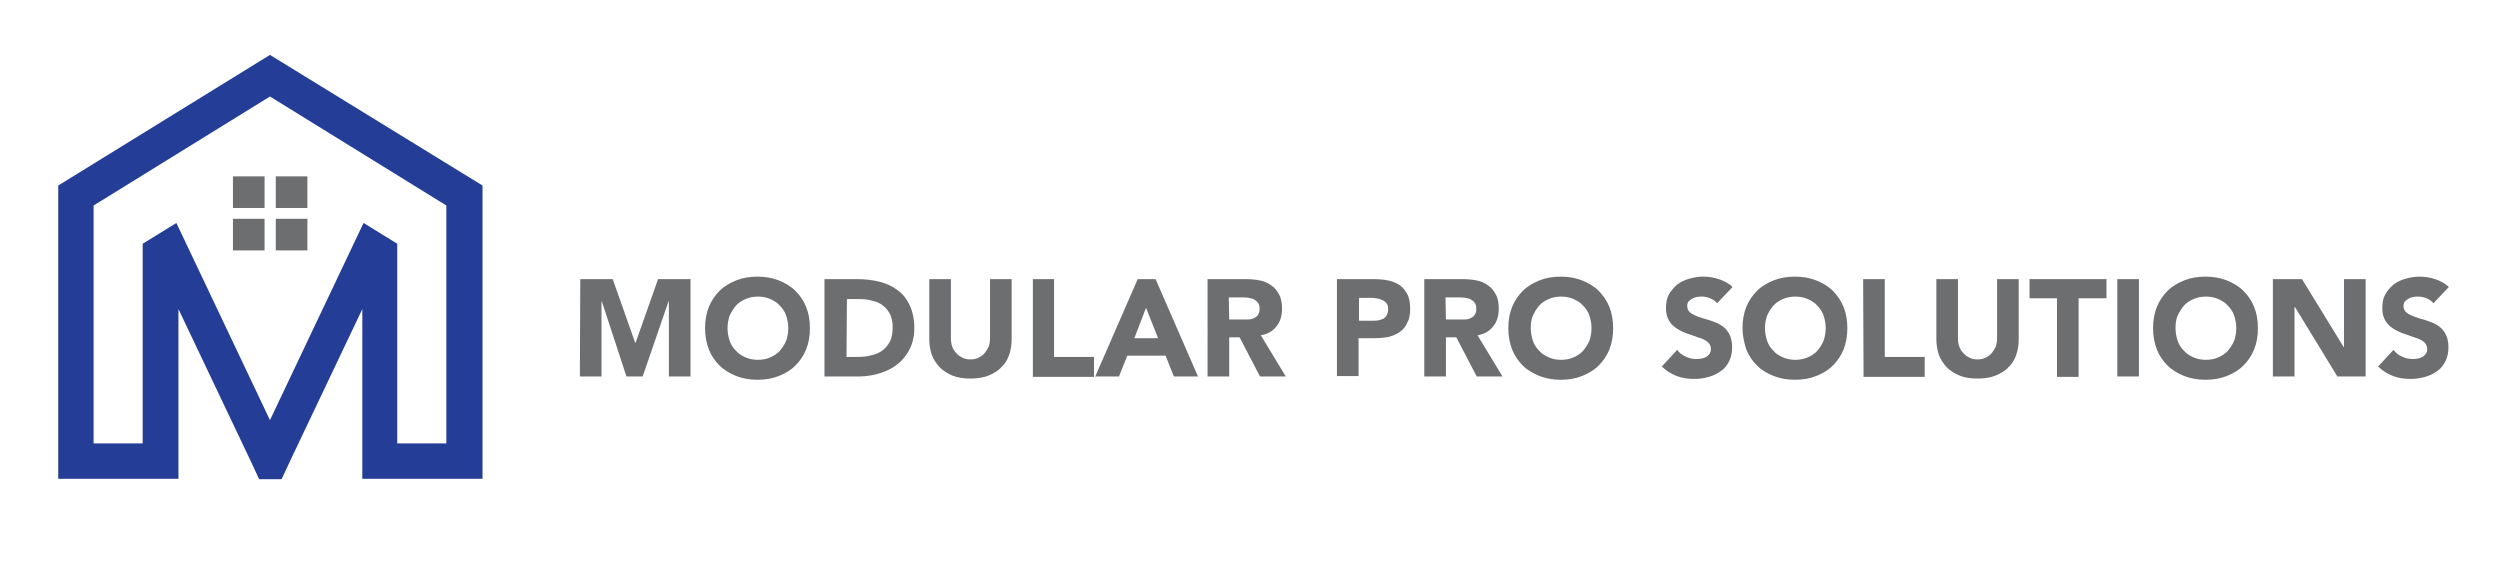 <svg xmlns="http://www.w3.org/2000/svg" xmlns:xlink="http://www.w3.org/1999/xlink" id="Layer_1" x="0px" y="0px" viewBox="0 0 601 138" style="enable-background:new 0 0 601 138;" xml:space="preserve"><style type="text/css">	.st0{fill:#243D97;}	.st1{fill:#6D6E70;}</style><g>	<g>		<g>			<path class="st0" d="M64.9,13.2L14,44.6v70.5h20.3h4.3h4.3V74.3l17.4,36.6l2,4.3h5.4l2-4.3l17.4-36.6v40.8h4.3h4.3H116V44.6    L64.9,13.2z M107.3,106.6H95.5v-48l-8.1-5L64.9,101L42.4,53.6l-8.1,5v48H22.5V49.4l42.4-26.2l42.4,26.2L107.3,106.6L107.3,106.6z    "></path>			<g>				<g>					<g>						<rect x="66.3" y="42.4" class="st1" width="7.6" height="7.6"></rect>					</g>					<g>						<rect x="56" y="42.4" class="st1" width="7.6" height="7.6"></rect>					</g>					<g>						<rect x="56" y="52.6" class="st1" width="7.6" height="7.6"></rect>					</g>					<g>						<rect x="66.3" y="52.6" class="st1" width="7.6" height="7.6"></rect>					</g>				</g>			</g>		</g>	</g>	<g>		<path class="st1" d="M139.5,67.1h7.8l5.4,15.3h0.1l5.4-15.3h7.8v23.4h-5.2v-18h-0.1l-6.2,18h-3.9l-5.9-18h-0.1v18h-5.2L139.5,67.1   L139.5,67.1z"></path>		<path class="st1" d="M169.5,78.9c0-1.9,0.3-3.6,0.9-5.1s1.5-2.8,2.6-3.9s2.5-1.9,4-2.5s3.2-0.9,5.1-0.9s3.5,0.3,5.1,0.9   c1.5,0.6,2.9,1.4,4,2.5s2,2.4,2.6,3.9s0.9,3.2,0.9,5.1s-0.3,3.6-0.9,5.1s-1.5,2.8-2.6,3.9s-2.5,1.9-4,2.5s-3.2,0.9-5.1,0.9   s-3.5-0.3-5.1-0.9c-1.5-0.6-2.9-1.4-4-2.5s-2-2.4-2.6-3.9C169.8,82.4,169.5,80.7,169.5,78.9z M174.9,78.9c0,1.1,0.2,2.1,0.5,3   s0.8,1.7,1.5,2.4c0.6,0.7,1.4,1.2,2.3,1.6s1.9,0.6,3,0.6s2.1-0.2,3-0.6s1.7-0.9,2.3-1.6c0.6-0.7,1.1-1.5,1.5-2.4   c0.3-0.9,0.5-1.9,0.5-3s-0.2-2.1-0.5-3s-0.8-1.7-1.5-2.4c-0.6-0.7-1.4-1.2-2.3-1.6s-1.9-0.6-3-0.6s-2.1,0.2-3,0.6   s-1.7,0.9-2.3,1.6c-0.6,0.7-1.1,1.5-1.5,2.4C175.1,76.8,174.9,77.8,174.9,78.9z"></path>		<path class="st1" d="M198.3,67.1h7.7c1.9,0,3.7,0.2,5.3,0.6c1.7,0.4,3.2,1.1,4.4,2c1.3,0.9,2.3,2.2,3,3.7s1.1,3.3,1.1,5.5   c0,1.9-0.4,3.6-1.1,5s-1.7,2.7-2.9,3.6c-1.2,1-2.6,1.7-4.2,2.2s-3.3,0.8-5,0.8h-8.4V67.1H198.3z M203.5,85.8h2.7   c1.2,0,2.3-0.1,3.3-0.4c1-0.2,1.9-0.6,2.7-1.2c0.8-0.6,1.3-1.3,1.8-2.2c0.4-0.9,0.6-2,0.6-3.4c0-1.1-0.2-2.1-0.6-3   c-0.4-0.8-1-1.6-1.7-2.1c-0.7-0.6-1.6-1-2.6-1.2c-1-0.3-2-0.4-3.1-0.4h-3L203.5,85.8L203.5,85.8z"></path>		<path class="st1" d="M243.2,81.5c0,1.4-0.2,2.7-0.6,3.8c-0.4,1.2-1,2.2-1.9,3c-0.8,0.9-1.9,1.5-3.1,2s-2.7,0.7-4.3,0.7   c-1.6,0-3.1-0.2-4.3-0.7c-1.2-0.5-2.3-1.2-3.1-2c-0.8-0.9-1.5-1.9-1.9-3c-0.4-1.2-0.6-2.5-0.6-3.8V67.1h5.2v14.2   c0,0.7,0.1,1.4,0.3,2c0.2,0.6,0.6,1.2,1,1.6c0.4,0.5,0.9,0.8,1.5,1.1s1.2,0.4,1.9,0.4c0.7,0,1.3-0.1,1.9-0.4s1.1-0.6,1.5-1.1   s0.7-1,1-1.6c0.2-0.6,0.3-1.3,0.3-2V67.1h5.2V81.5z"></path>		<path class="st1" d="M248.2,67.1h5.2v18.7h9.6v4.8h-14.7V67.1H248.2z"></path>		<path class="st1" d="M273.5,67.1h4.3L288,90.5h-5.8l-2-5H271l-2,5h-5.7L273.5,67.1z M275.5,74l-2.8,7.3h5.7L275.5,74z"></path>		<path class="st1" d="M290.3,67.1h9.1c1.2,0,2.3,0.1,3.4,0.3c1.1,0.2,2,0.6,2.8,1.2c0.8,0.5,1.4,1.3,1.9,2.2   c0.5,0.9,0.7,2.1,0.7,3.4c0,1.7-0.4,3.1-1.3,4.2c-0.9,1.2-2.1,1.9-3.8,2.2l6,9.9h-6.2l-4.9-9.4h-2.5v9.4h-5.2V67.1z M295.5,76.8h3   c0.5,0,1,0,1.5,0s1-0.1,1.4-0.3c0.4-0.2,0.8-0.4,1-0.8c0.3-0.4,0.4-0.8,0.4-1.5c0-0.6-0.1-1.1-0.4-1.4c-0.2-0.4-0.6-0.6-0.9-0.8   s-0.8-0.3-1.3-0.4s-1-0.1-1.4-0.1h-3.4L295.5,76.8L295.5,76.8z"></path>		<path class="st1" d="M321.5,67.1h8.7c1.2,0,2.4,0.1,3.4,0.3c1.1,0.2,2,0.6,2.8,1.1s1.4,1.3,1.9,2.2s0.7,2.1,0.7,3.5   s-0.2,2.5-0.7,3.4c-0.4,0.9-1,1.7-1.8,2.2c-0.8,0.6-1.7,0.9-2.7,1.2c-1.1,0.2-2.2,0.3-3.4,0.3h-3.8v9.1h-5.2V67.1H321.5z    M326.7,77.1h3.4c0.5,0,0.9,0,1.3-0.1s0.8-0.2,1.2-0.4c0.3-0.2,0.6-0.5,0.8-0.9s0.3-0.8,0.3-1.4s-0.1-1.1-0.4-1.4   c-0.3-0.4-0.6-0.6-1.1-0.8c-0.4-0.2-0.9-0.3-1.4-0.4s-1-0.1-1.5-0.1h-2.6L326.7,77.1L326.7,77.1z"></path>		<path class="st1" d="M342.4,67.1h9.1c1.2,0,2.3,0.1,3.4,0.3c1.1,0.2,2,0.6,2.8,1.2c0.8,0.5,1.4,1.3,1.9,2.2   c0.5,0.9,0.7,2.1,0.7,3.4c0,1.7-0.4,3.1-1.3,4.2c-0.9,1.2-2.1,1.9-3.8,2.2l6,9.9H355l-4.9-9.4h-2.5v9.4h-5.2V67.1z M347.6,76.8h3   c0.5,0,1,0,1.5,0s1-0.1,1.4-0.3c0.4-0.2,0.8-0.4,1-0.8c0.3-0.4,0.4-0.8,0.4-1.5c0-0.6-0.1-1.1-0.4-1.4c-0.2-0.4-0.6-0.6-0.9-0.8   s-0.8-0.3-1.3-0.4s-1-0.1-1.4-0.1h-3.4L347.6,76.8L347.6,76.8z"></path>		<path class="st1" d="M362.6,78.9c0-1.9,0.3-3.6,0.9-5.1s1.5-2.8,2.6-3.9s2.5-1.9,4-2.5s3.2-0.9,5.1-0.9s3.5,0.3,5.1,0.9   c1.5,0.6,2.9,1.4,4,2.5s2,2.4,2.6,3.9s0.9,3.2,0.9,5.1s-0.3,3.6-0.9,5.1s-1.5,2.8-2.6,3.9s-2.5,1.9-4,2.5s-3.2,0.9-5.1,0.9   s-3.5-0.3-5.1-0.9c-1.5-0.6-2.9-1.4-4-2.5s-2-2.4-2.6-3.9C362.9,82.4,362.6,80.7,362.6,78.9z M368,78.9c0,1.1,0.2,2.1,0.5,3   s0.8,1.7,1.5,2.4c0.6,0.7,1.4,1.2,2.3,1.6s1.9,0.6,3,0.6s2.1-0.2,3-0.6s1.7-0.9,2.3-1.6c0.6-0.7,1.1-1.5,1.5-2.4   c0.3-0.9,0.5-1.9,0.5-3s-0.2-2.1-0.5-3s-0.8-1.7-1.5-2.4c-0.6-0.7-1.4-1.2-2.3-1.6s-1.9-0.6-3-0.6s-2.1,0.2-3,0.6   s-1.7,0.9-2.3,1.6c-0.6,0.7-1.1,1.5-1.5,2.4S368,77.8,368,78.9z"></path>		<path class="st1" d="M412.8,72.9c-0.4-0.5-1-0.9-1.7-1.2c-0.7-0.3-1.4-0.4-2-0.4c-0.4,0-0.8,0-1.2,0.1c-0.4,0.1-0.8,0.2-1.1,0.4   s-0.6,0.4-0.9,0.7c-0.2,0.3-0.3,0.7-0.3,1.1c0,0.7,0.3,1.2,0.8,1.6s1.2,0.7,2,1s1.7,0.5,2.6,0.8s1.8,0.6,2.6,1.1s1.5,1.1,2,2   s0.8,1.9,0.8,3.3c0,1.3-0.2,2.4-0.7,3.4s-1.1,1.8-2,2.4c-0.8,0.6-1.8,1.1-2.9,1.4s-2.2,0.5-3.5,0.5c-1.5,0-2.9-0.2-4.2-0.7   c-1.3-0.5-2.5-1.2-3.6-2.3l3.7-4c0.5,0.7,1.2,1.3,2,1.6c0.8,0.4,1.6,0.6,2.5,0.6c0.4,0,0.8,0,1.3-0.1s0.8-0.2,1.2-0.4   c0.3-0.2,0.6-0.5,0.8-0.8c0.2-0.3,0.3-0.7,0.3-1.1c0-0.7-0.3-1.3-0.8-1.7s-1.2-0.8-2-1c-0.8-0.3-1.7-0.6-2.6-0.9s-1.8-0.7-2.6-1.2   s-1.5-1.1-2-1.9s-0.8-1.8-0.8-3.1c0-1.3,0.2-2.4,0.7-3.3s1.2-1.7,2-2.4c0.8-0.6,1.8-1.1,2.9-1.4s2.2-0.5,3.3-0.5   c1.3,0,2.6,0.2,3.8,0.6c1.2,0.4,2.4,1,3.3,1.9L412.8,72.9z"></path>		<path class="st1" d="M418.9,78.9c0-1.9,0.3-3.6,0.9-5.1c0.6-1.5,1.5-2.8,2.6-3.9s2.5-1.9,4-2.5s3.2-0.9,5.1-0.9s3.5,0.3,5.1,0.9   c1.5,0.6,2.9,1.4,4,2.5s2,2.4,2.6,3.9s0.9,3.2,0.9,5.1s-0.3,3.6-0.9,5.1c-0.6,1.5-1.5,2.8-2.6,3.9s-2.5,1.9-4,2.5   s-3.2,0.9-5.1,0.9s-3.5-0.3-5.1-0.9c-1.5-0.6-2.9-1.4-4-2.5s-2-2.4-2.6-3.9C419.3,82.4,418.9,80.7,418.9,78.9z M424.3,78.9   c0,1.1,0.2,2.1,0.5,3s0.8,1.7,1.5,2.4c0.6,0.7,1.4,1.2,2.3,1.6c0.9,0.4,1.9,0.6,3,0.6s2.1-0.2,3-0.6s1.7-0.9,2.3-1.6   s1.1-1.5,1.5-2.4c0.3-0.9,0.5-1.9,0.5-3s-0.2-2.1-0.5-3s-0.8-1.7-1.5-2.4c-0.6-0.7-1.4-1.2-2.3-1.6s-1.9-0.6-3-0.6s-2.1,0.2-3,0.6   s-1.7,0.9-2.3,1.6s-1.1,1.5-1.5,2.4C424.5,76.8,424.3,77.8,424.3,78.9z"></path>		<path class="st1" d="M447.9,67.1h5.2v18.7h9.6v4.8H448L447.9,67.1L447.9,67.1z"></path>		<path class="st1" d="M485.3,81.5c0,1.4-0.2,2.7-0.6,3.8c-0.4,1.2-1,2.2-1.9,3c-0.8,0.9-1.9,1.5-3.1,2c-1.2,0.5-2.7,0.7-4.3,0.7   s-3.1-0.2-4.3-0.7s-2.3-1.2-3.1-2c-0.8-0.9-1.5-1.9-1.9-3c-0.4-1.2-0.6-2.5-0.6-3.8V67.1h5.2v14.2c0,0.7,0.1,1.4,0.3,2   s0.6,1.2,1,1.6c0.4,0.5,0.9,0.8,1.5,1.1s1.2,0.4,1.9,0.4s1.3-0.1,1.9-0.4c0.6-0.3,1.1-0.6,1.5-1.1s0.7-1,1-1.6   c0.2-0.6,0.3-1.3,0.3-2V67.1h5.2L485.3,81.5L485.3,81.5z"></path>		<path class="st1" d="M494.6,71.7h-6.7v-4.6h18.5v4.6h-6.7v18.9h-5.2V71.7H494.6z"></path>		<path class="st1" d="M509,67.1h5.2v23.4H509V67.1z"></path>		<path class="st1" d="M517.6,78.9c0-1.9,0.3-3.6,0.9-5.1c0.6-1.5,1.5-2.8,2.6-3.9s2.5-1.9,4-2.5s3.2-0.9,5.1-0.9s3.5,0.3,5.1,0.9   c1.5,0.6,2.9,1.4,4,2.5s2,2.4,2.6,3.9s0.9,3.2,0.9,5.1s-0.3,3.6-0.9,5.1c-0.6,1.5-1.5,2.8-2.6,3.9s-2.5,1.9-4,2.5   s-3.2,0.9-5.1,0.9s-3.5-0.3-5.1-0.9c-1.5-0.6-2.9-1.4-4-2.5s-2-2.4-2.6-3.9C517.9,82.4,517.6,80.7,517.6,78.9z M523,78.9   c0,1.1,0.2,2.1,0.5,3s0.8,1.7,1.5,2.4c0.6,0.7,1.4,1.2,2.3,1.6c0.9,0.4,1.9,0.6,3,0.6s2.1-0.2,3-0.6s1.7-0.9,2.3-1.6   s1.1-1.5,1.5-2.4c0.3-0.9,0.5-1.9,0.5-3s-0.2-2.1-0.5-3s-0.8-1.7-1.5-2.4c-0.6-0.7-1.4-1.2-2.3-1.6s-1.9-0.6-3-0.6s-2.1,0.2-3,0.6   s-1.7,0.9-2.3,1.6s-1.1,1.5-1.5,2.4S523,77.8,523,78.9z"></path>		<path class="st1" d="M546.4,67.1h7l10,16.3h0.1V67.1h5.2v23.4h-6.8l-10.2-16.7h-0.1v16.7h-5.2V67.1z"></path>		<path class="st1" d="M585,72.9c-0.4-0.5-1-0.9-1.7-1.2c-0.7-0.3-1.4-0.4-2-0.4c-0.4,0-0.8,0-1.2,0.1s-0.8,0.2-1.1,0.4   s-0.6,0.4-0.9,0.7c-0.2,0.3-0.3,0.7-0.3,1.1c0,0.7,0.3,1.2,0.8,1.6s1.2,0.7,2,1s1.7,0.5,2.6,0.8c0.9,0.3,1.8,0.6,2.6,1.1   s1.5,1.1,2,2s0.8,1.9,0.8,3.3c0,1.3-0.2,2.4-0.7,3.4s-1.1,1.8-2,2.4c-0.8,0.6-1.8,1.1-2.9,1.4c-1.1,0.3-2.2,0.5-3.5,0.5   c-1.5,0-2.9-0.2-4.2-0.7s-2.5-1.2-3.6-2.3l3.7-4c0.5,0.7,1.2,1.3,2,1.6c0.8,0.4,1.6,0.6,2.5,0.6c0.4,0,0.8,0,1.3-0.1   s0.8-0.2,1.2-0.4c0.3-0.2,0.6-0.5,0.8-0.8s0.3-0.7,0.3-1.1c0-0.7-0.3-1.3-0.8-1.7s-1.2-0.8-2-1c-0.8-0.3-1.7-0.6-2.6-0.9   c-0.9-0.3-1.8-0.7-2.6-1.2s-1.5-1.1-2-1.9s-0.8-1.8-0.8-3.1c0-1.3,0.2-2.4,0.7-3.3s1.2-1.7,2-2.4c0.8-0.6,1.8-1.1,2.9-1.4   s2.2-0.5,3.3-0.5c1.3,0,2.6,0.2,3.8,0.6s2.4,1,3.3,1.9L585,72.9z"></path>	</g></g></svg>